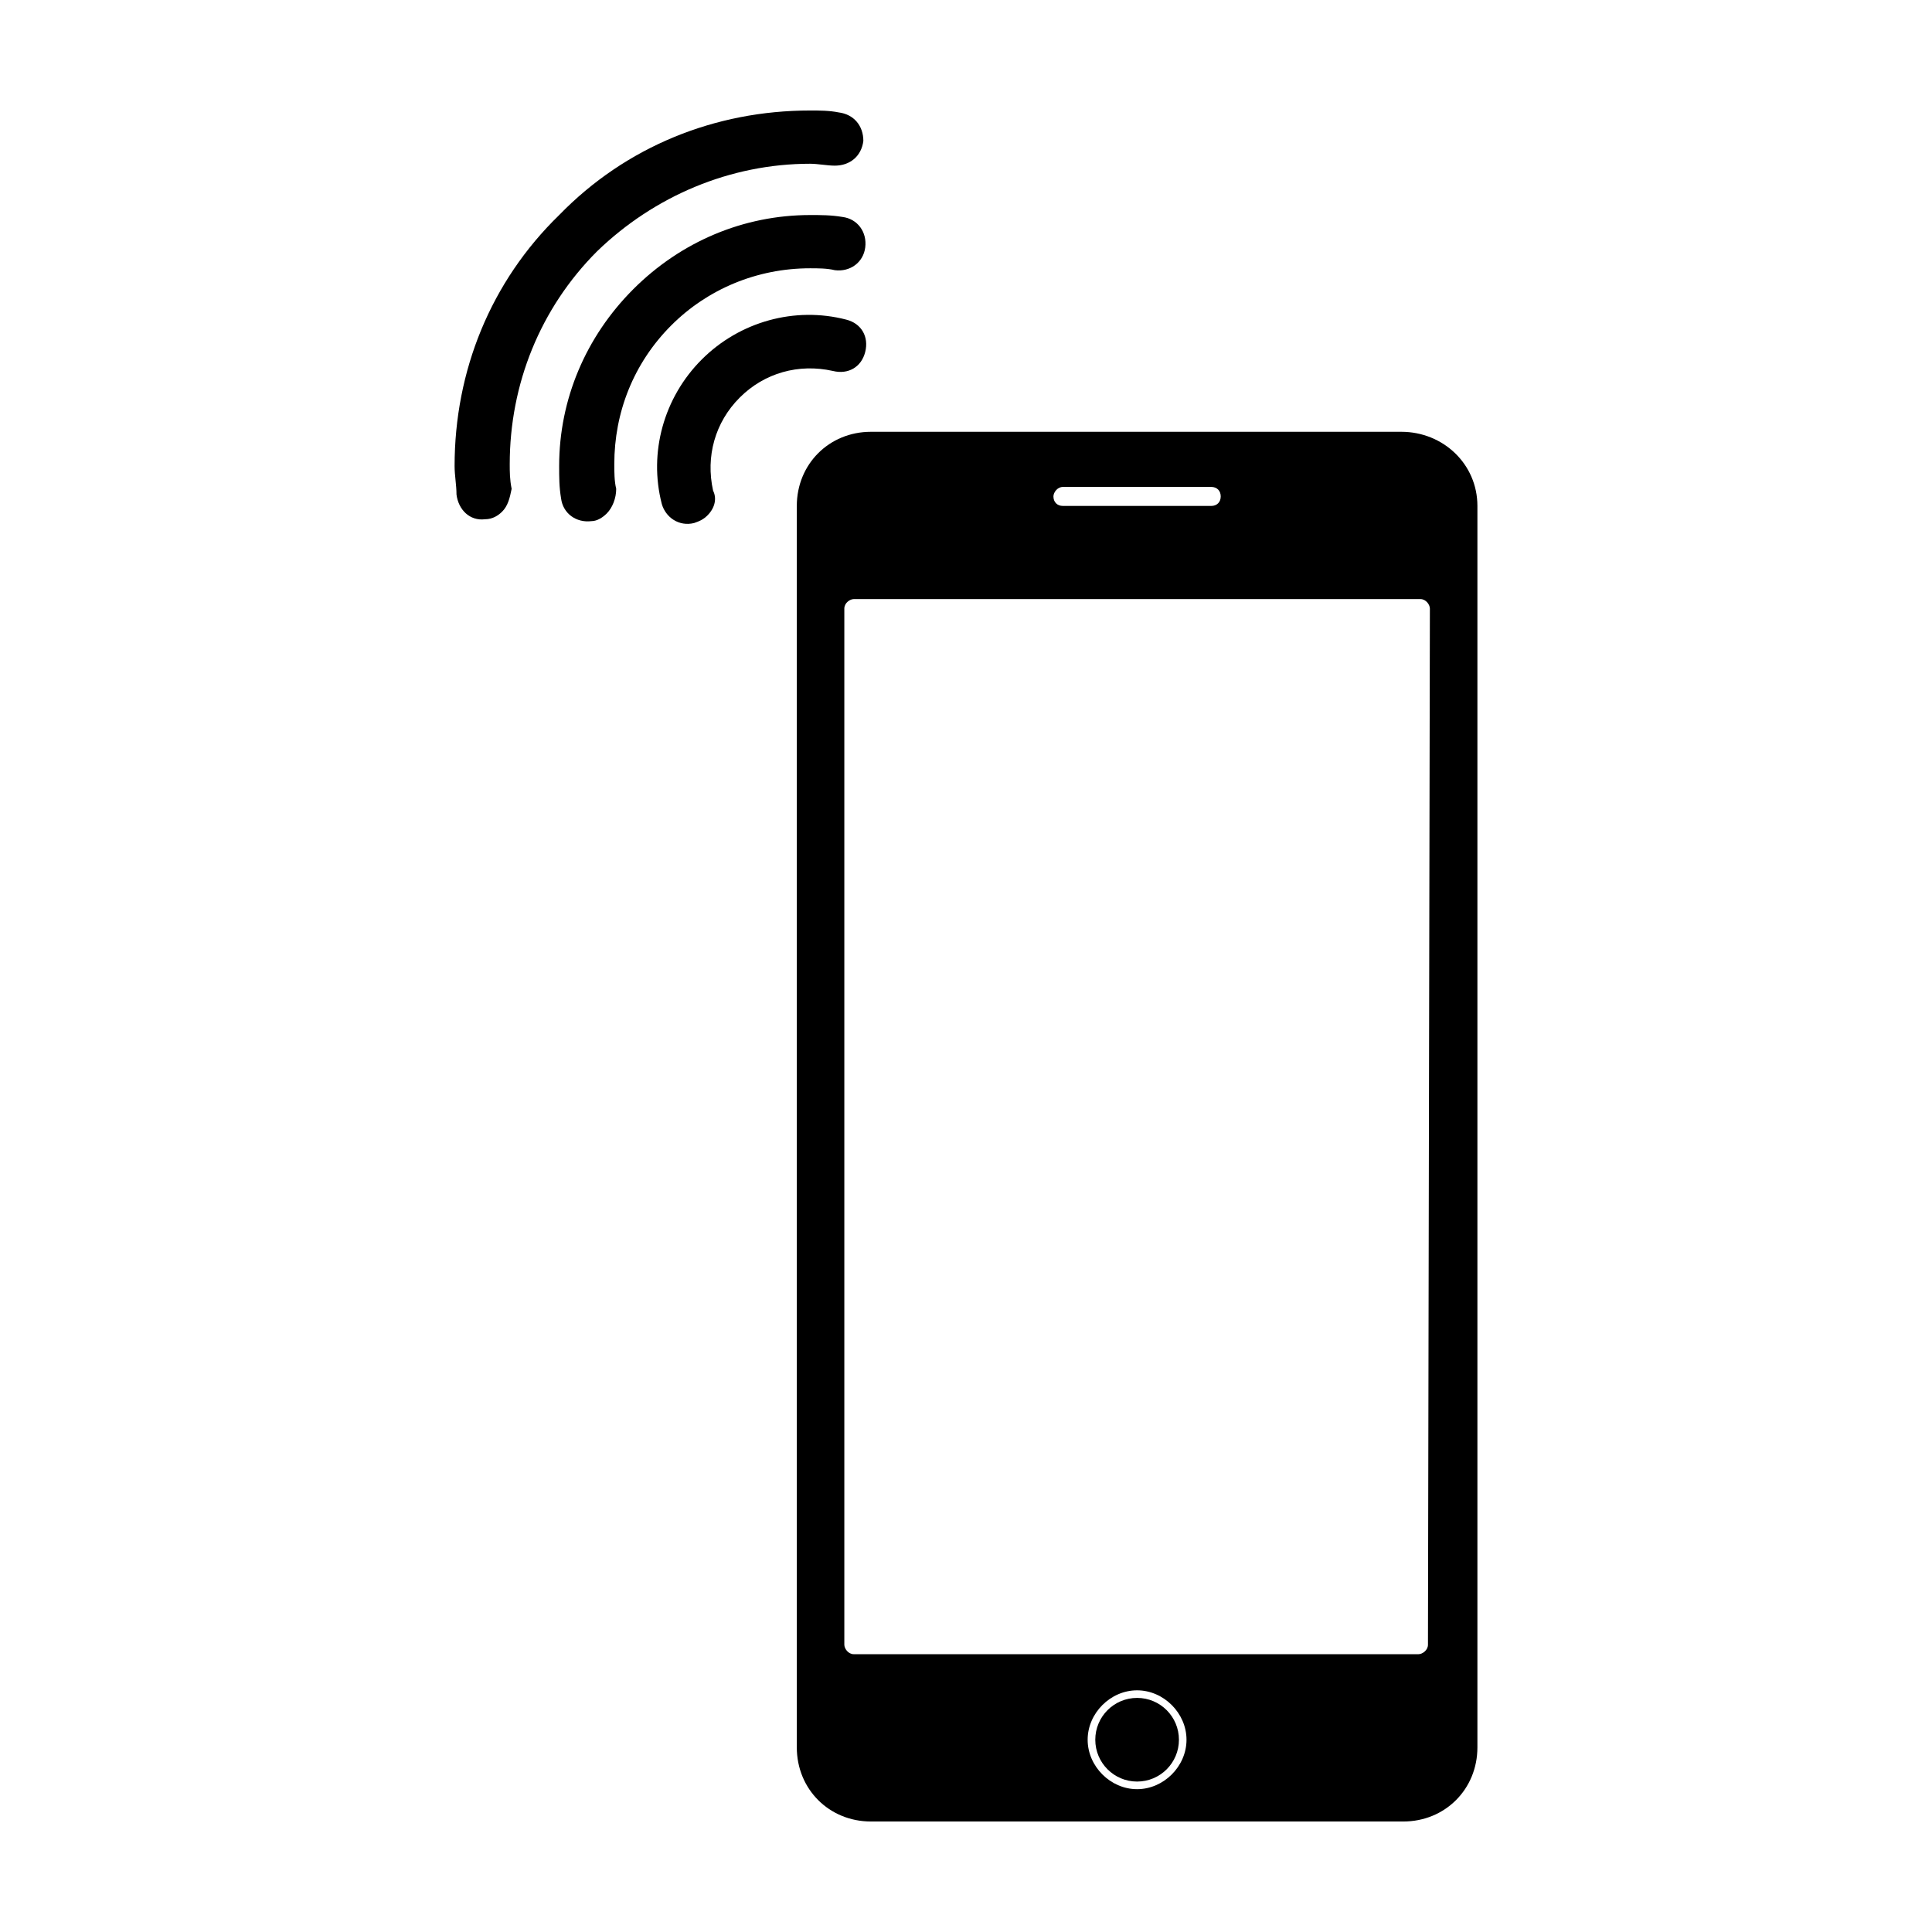 <?xml version="1.0" encoding="UTF-8"?>
<!-- Uploaded to: ICON Repo, www.iconrepo.com, Generator: ICON Repo Mixer Tools -->
<svg fill="#000000" width="800px" height="800px" version="1.1" viewBox="144 144 512 512" xmlns="http://www.w3.org/2000/svg">
 <g>
  <path d="m456.43 605.05c0 6.121-4.965 11.082-11.086 11.082s-11.082-4.961-11.082-11.082c0-6.125 4.961-11.086 11.082-11.086s11.086 4.961 11.086 11.086"/>
  <path d="m515.37 258.43h-140.56c-11.082 0-19.648 8.566-19.648 19.648v328.99c0 11.082 8.566 19.648 19.648 19.648h141.07c11.082 0 19.648-8.566 19.648-19.648v-328.99c0-11.086-9.07-19.648-20.152-19.648zm-89.68 14.609h39.297c1.512 0 2.519 1.008 2.519 2.519 0 1.512-1.008 2.519-2.519 2.519h-39.297c-1.512 0-2.519-1.008-2.519-2.519 0-1.008 1.008-2.519 2.519-2.519zm19.648 345.11c-7.055 0-13.098-6.047-13.098-13.098 0-7.055 6.047-13.098 13.098-13.098 7.055 0 13.098 6.047 13.098 13.098 0.004 7.051-6.043 13.098-13.098 13.098zm77.086-38.289c0 1.512-1.512 2.519-2.519 2.519h-149.63c-1.512 0-2.519-1.512-2.519-2.519v-274.58c0-1.512 1.512-2.519 2.519-2.519h150.14c1.512 0 2.519 1.512 2.519 2.519z"/>
  <path d="m277.07 279.59c-1.008 1.008-2.519 2.016-4.535 2.016-4.031 0.504-7.055-2.519-7.559-6.551 0-2.519-0.504-5.039-0.504-7.559 0-25.191 9.574-48.871 27.711-66.504 17.633-18.137 41.312-27.707 66.504-27.707 2.519 0 5.039 0 7.559 0.504 4.031 0.504 6.551 3.527 6.551 7.559-0.504 4.031-3.527 6.551-7.559 6.551-2.016 0-4.535-0.504-6.551-0.504-21.16 0-41.312 8.566-56.426 23.176-15.113 15.113-23.176 35.266-23.176 56.426 0 2.016 0 4.031 0.504 6.551-0.504 2.516-1.008 4.531-2.519 6.043z"/>
  <path d="m331.48 280.59c-1.008 1.008-2.016 1.512-3.527 2.016-4.031 1.008-7.559-1.512-8.566-5.039-3.527-13.602 0.504-28.215 10.578-38.289 10.078-10.078 24.688-14.105 38.289-10.578 4.031 1.008 6.047 4.535 5.039 8.566-1.008 4.031-4.535 6.047-8.566 5.039-9.07-2.016-18.137 0.504-24.688 7.055-6.551 6.551-9.07 15.617-7.055 24.688 1.016 2.012 0.512 4.531-1.504 6.543z"/>
  <path d="m304.78 280.09c-1.008 1.008-2.519 2.016-4.031 2.016-4.031 0.504-7.559-2.016-8.062-6.047-0.504-3.023-0.504-5.543-0.504-8.566 0-17.633 7.055-34.258 19.648-46.855 12.594-12.594 29.223-19.648 46.855-19.648 3.023 0 5.543 0 8.566 0.504 4.031 0.504 6.551 4.031 6.047 8.062s-4.031 6.551-8.062 6.047c-2.016-0.504-4.535-0.504-6.551-0.504-14.105 0-27.207 5.543-36.777 15.113-10.078 10.078-15.113 23.176-15.113 36.777 0 2.016 0 4.535 0.504 6.551 0 2.519-1.008 5.039-2.519 6.551z"/>
 </g>
</svg>